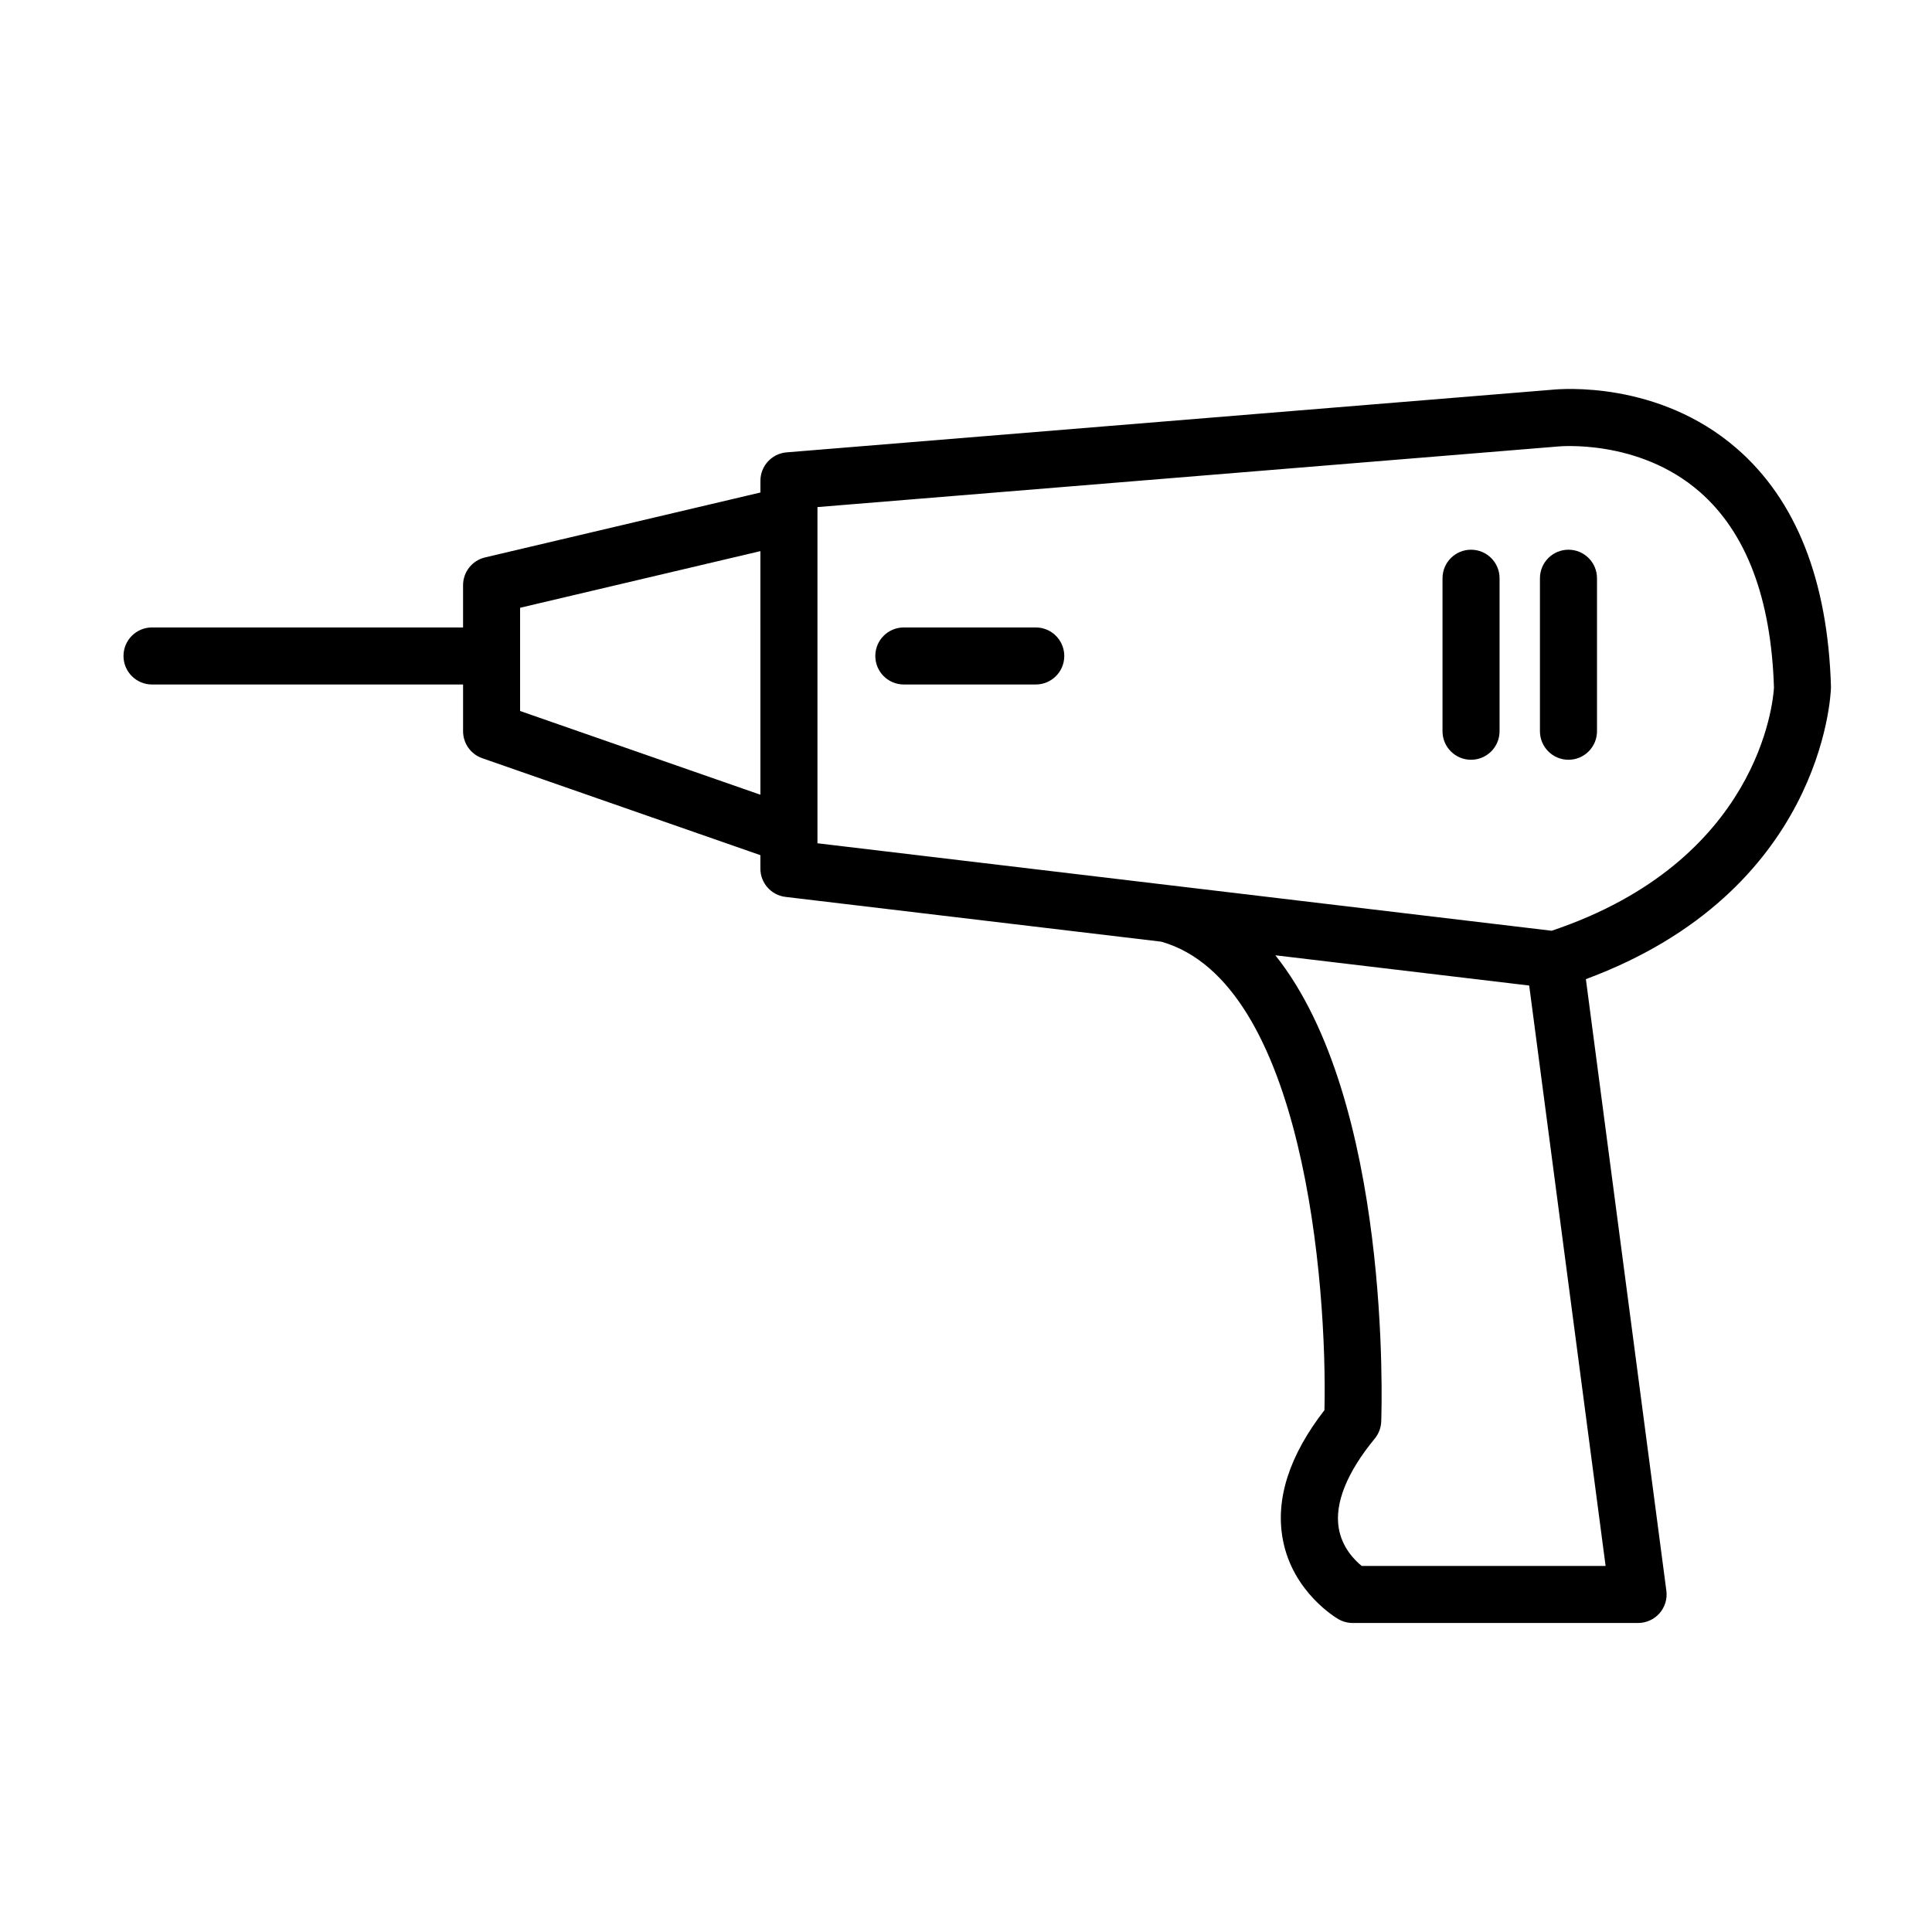 <?xml version="1.0" encoding="UTF-8"?>
<!-- Uploaded to: ICON Repo, www.svgrepo.com, Generator: ICON Repo Mixer Tools -->
<svg fill="#000000" width="800px" height="800px" version="1.1" viewBox="144 144 512 512" xmlns="http://www.w3.org/2000/svg">
 <g>
  <path d="m629.23 326.11c-0.82-28.34-9.246-49.641-25.027-63.305-20.707-17.93-46.461-15.77-48.934-15.516l-202.81 16.59c-3.926 0.324-6.941 3.598-6.941 7.531v3.109l-72.977 17.203c-3.41 0.805-5.824 3.848-5.824 7.356v11.199h-82.43c-4.176 0-7.559 3.379-7.559 7.559 0 4.176 3.379 7.559 7.559 7.559h82.434v12.391c0 3.215 2.035 6.082 5.066 7.141l73.723 25.699v3.562c0 3.828 2.863 7.047 6.664 7.5l99.566 11.863c37.77 10.691 44.02 90.867 43.258 124.14-9.301 12.004-13.02 23.504-11.055 34.203 2.586 14.102 14.289 20.934 14.785 21.219 1.145 0.648 2.434 0.992 3.75 0.992h75.633c2.176 0 4.246-0.941 5.684-2.574 1.43-1.637 2.098-3.812 1.809-5.969l-21.328-162.08c62.418-23.156 64.883-74.668 64.957-77.371zm-347.4 6.309v-27.352l63.68-15.012 0.004 64.555zm223.04 226.58c-1.93-1.57-5.211-4.906-6.082-9.992-1.137-6.602 2.16-14.812 9.531-23.758 1.055-1.285 1.656-2.871 1.719-4.527 0.152-4.188 2.641-85.082-28.059-123.56l67.273 8.016 20.25 153.82c0-0.004-64.633-0.004-64.633-0.004zm50.344-168.34-194.58-23.184v-89.094l195.96-16.031c0.066-0.004 0.156-0.016 0.223-0.02 0.211-0.023 21.426-2.117 37.629 12.02 12.316 10.746 18.938 28.207 19.672 51.906-0.223 3.809-3.992 45.965-58.902 64.402z"/>
  <path d="m559.66 289.68c-4.172 0-7.559 3.379-7.559 7.559v40.547c0 4.176 3.387 7.559 7.559 7.559s7.559-3.379 7.559-7.559v-40.547c0-4.18-3.383-7.559-7.559-7.559z"/>
  <path d="m533.84 289.68c-4.172 0-7.559 3.379-7.559 7.559v40.547c0 4.176 3.387 7.559 7.559 7.559 4.172 0 7.559-3.379 7.559-7.559v-40.547c0-4.18-3.383-7.559-7.559-7.559z"/>
  <path d="m418.49 310.28h-34.965c-4.176 0-7.559 3.379-7.559 7.559 0 4.176 3.379 7.559 7.559 7.559h34.961c4.172 0 7.559-3.379 7.559-7.559-0.004-4.18-3.383-7.559-7.555-7.559z"/>
 </g>
</svg>